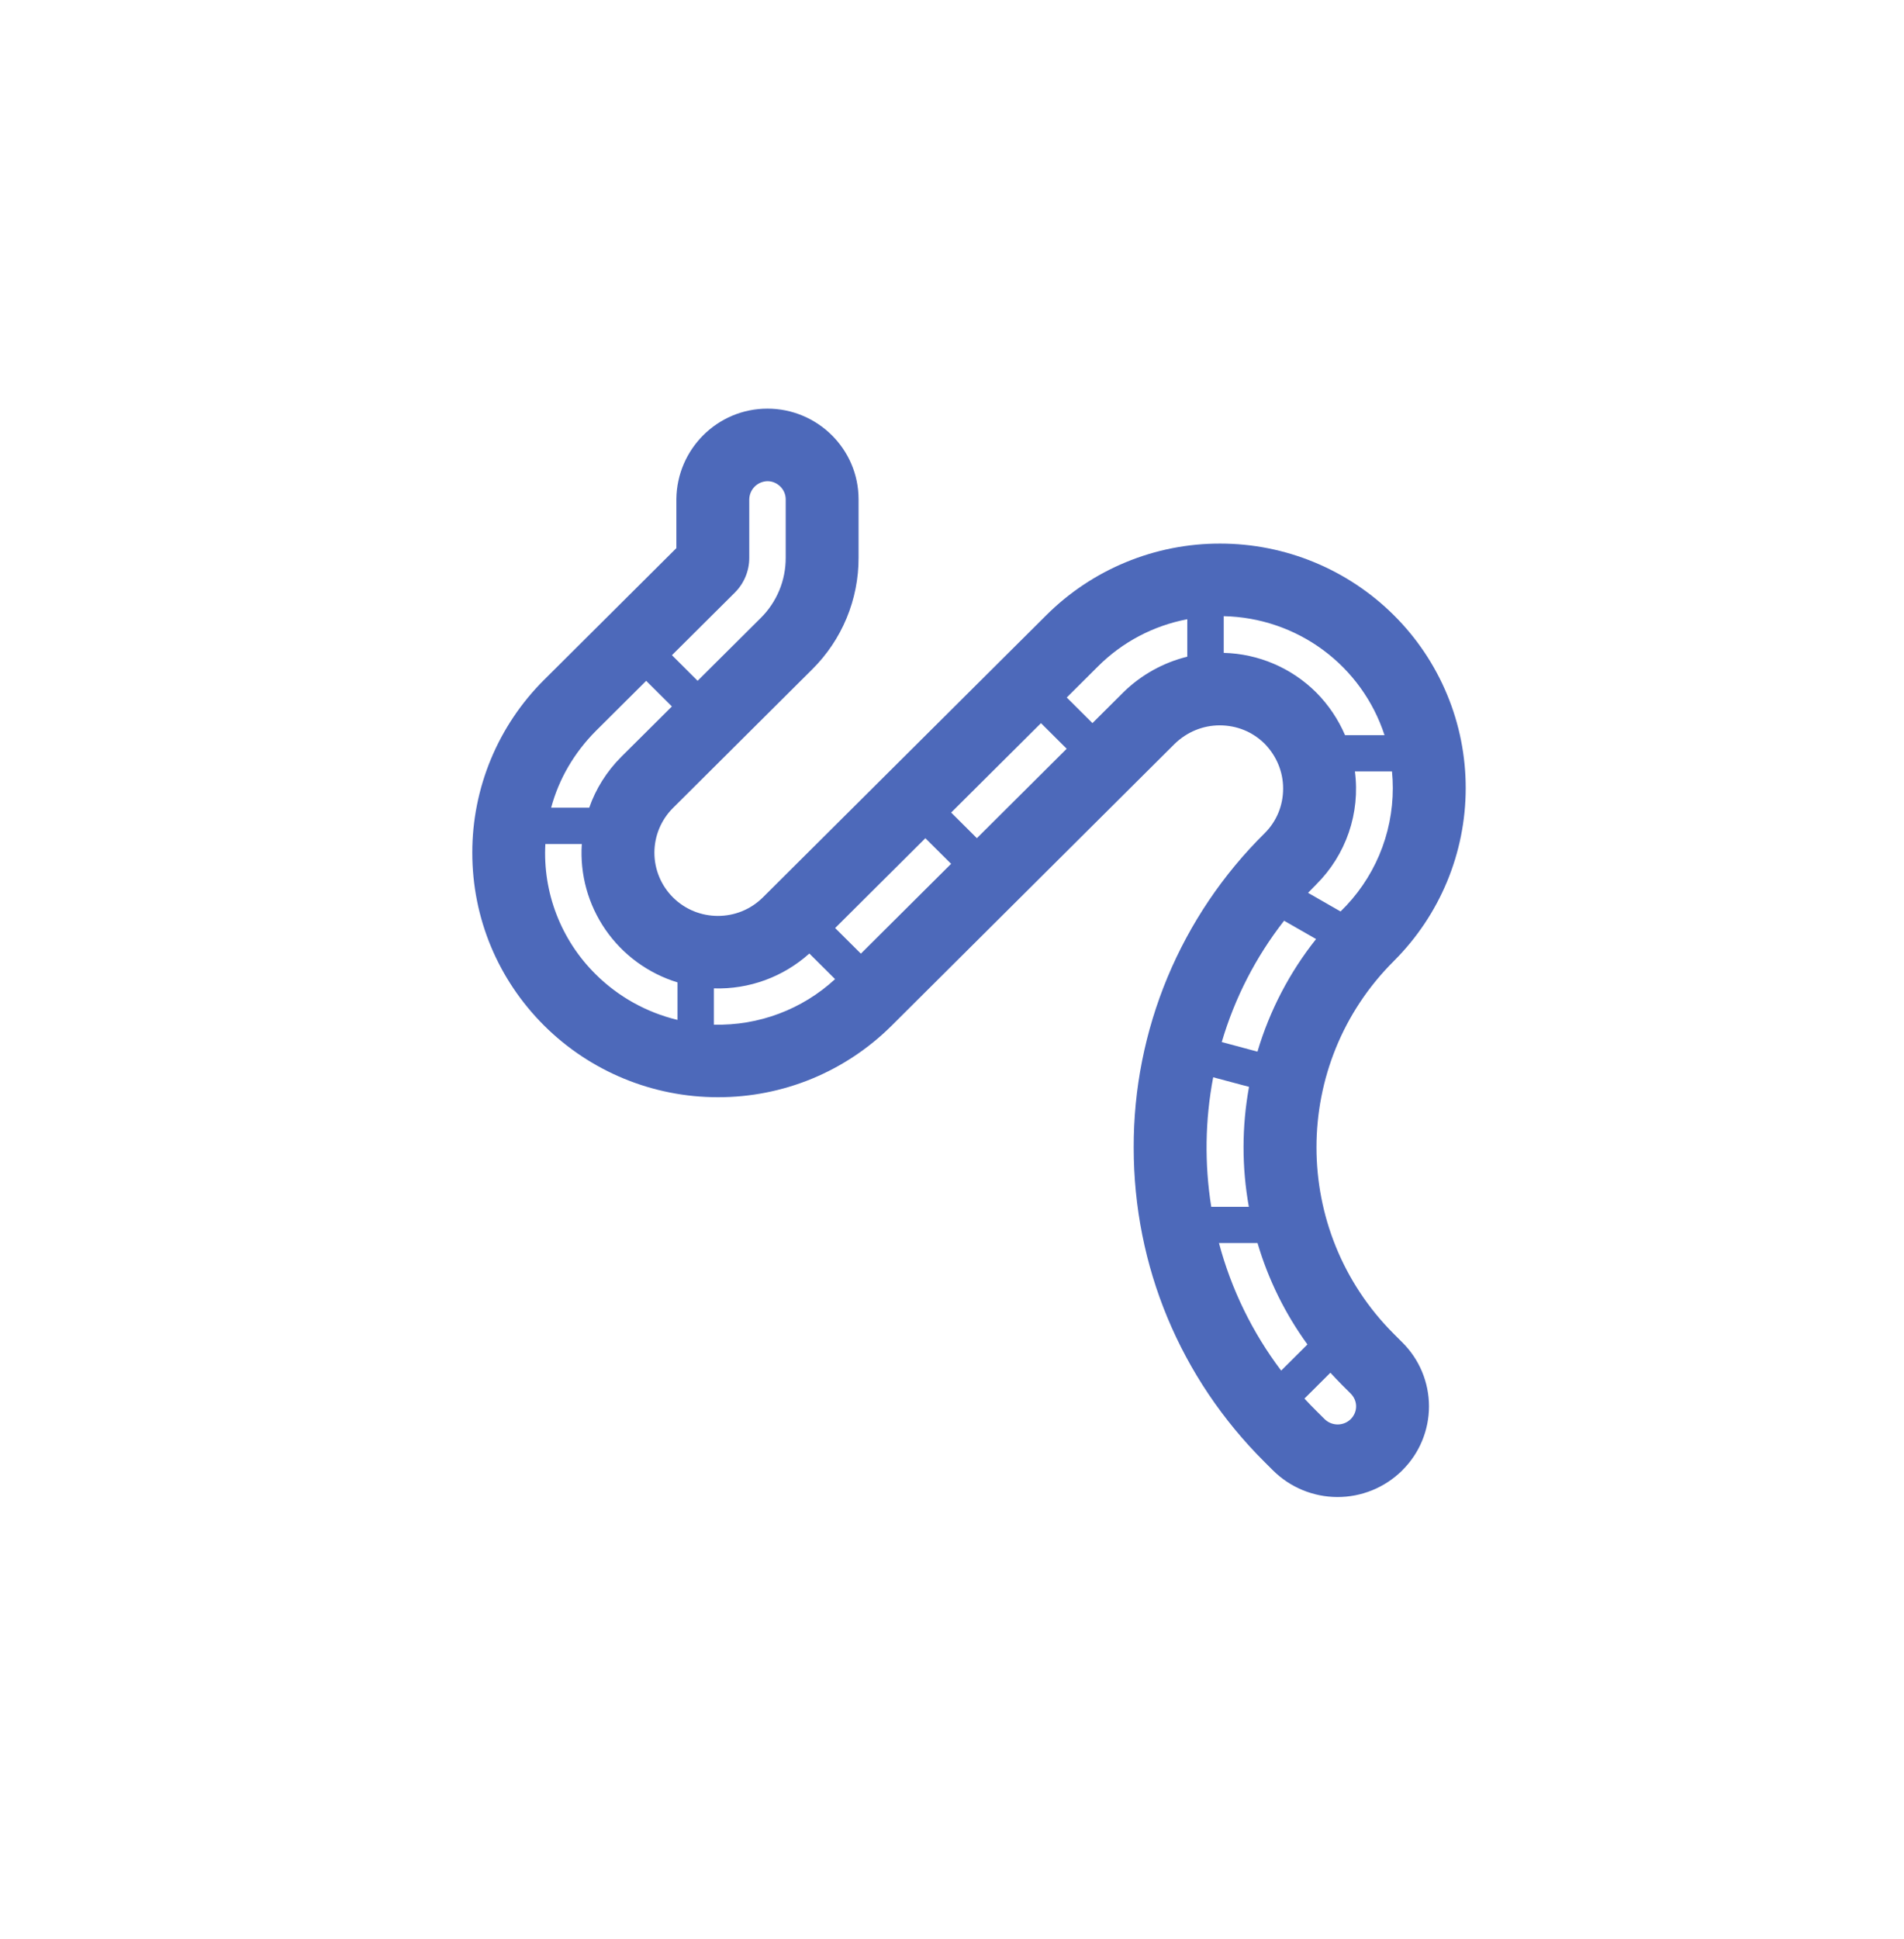 <svg xmlns="http://www.w3.org/2000/svg" fill="none" viewBox="0 0 56 57" height="57" width="56">
<path fill="#4D69BA" d="M22.573 12.014C21.095 12.014 19.912 13.21 19.893 14.668V16.116L16.006 19.985L16.003 19.988C15.332 20.655 14.8 21.448 14.438 22.32C14.076 23.192 13.89 24.126 13.891 25.07C13.891 26.996 14.648 28.803 16.006 30.155L16.009 30.158C17.364 31.504 19.201 32.26 21.115 32.259C22.064 32.261 23.004 32.076 23.881 31.715C24.758 31.353 25.554 30.823 26.225 30.155L34.548 21.871C34.91 21.519 35.381 21.326 35.874 21.326C36.376 21.326 36.839 21.515 37.192 21.863C37.546 22.224 37.739 22.692 37.739 23.182C37.739 23.682 37.549 24.145 37.197 24.496C35.971 25.706 35 27.147 34.338 28.734C33.677 30.322 33.339 32.024 33.344 33.742C33.344 37.225 34.711 40.516 37.196 42.987L37.442 43.232C37.944 43.73 38.623 44.011 39.332 44.014C40.041 44.016 40.722 43.74 41.228 43.245L41.234 43.239L41.24 43.232C41.49 42.986 41.689 42.692 41.824 42.368C41.959 42.045 42.029 41.698 42.029 41.348C42.029 40.997 41.959 40.65 41.824 40.327C41.689 40.003 41.49 39.71 41.24 39.463L40.995 39.218C37.962 36.189 37.962 31.274 40.995 28.256L40.997 28.253C42.35 26.904 43.109 25.077 43.109 23.171C43.11 22.227 42.924 21.291 42.561 20.419C42.198 19.546 41.666 18.753 40.994 18.086L40.991 18.083C39.636 16.737 37.799 15.981 35.885 15.982C34.936 15.98 33.996 16.165 33.119 16.527C32.242 16.888 31.446 17.418 30.775 18.086L22.437 26.385C21.708 27.11 20.523 27.11 19.794 26.385C19.444 26.036 19.247 25.563 19.247 25.07C19.247 24.577 19.444 24.104 19.794 23.755L23.888 19.68C24.322 19.25 24.666 18.738 24.9 18.175C25.134 17.611 25.254 17.007 25.252 16.398V14.68C25.252 13.201 24.039 12.014 22.573 12.014ZM22.037 16.398V14.689C22.038 14.547 22.094 14.411 22.194 14.309C22.294 14.208 22.43 14.15 22.573 14.147C22.864 14.147 23.109 14.389 23.109 14.68V16.398C23.11 16.727 23.046 17.054 22.92 17.358C22.793 17.663 22.607 17.939 22.372 18.172L20.518 20.016L19.763 19.263L21.617 17.419C21.751 17.284 21.857 17.125 21.929 16.95C22.001 16.775 22.038 16.587 22.037 16.398ZM19.005 20.017L19.762 20.77L18.278 22.246C17.839 22.684 17.521 23.199 17.33 23.747H16.21C16.437 22.905 16.885 22.134 17.524 21.491L19.005 20.017ZM17.112 24.814C17.053 25.708 17.298 26.596 17.809 27.335C18.319 28.073 19.065 28.619 19.926 28.883V29.986C19.015 29.767 18.182 29.303 17.519 28.644C17.015 28.146 16.623 27.547 16.368 26.887C16.113 26.227 16.001 25.52 16.04 24.814H17.112ZM20.997 29.059C22.031 29.092 23.037 28.724 23.804 28.034L24.561 28.787C23.594 29.679 22.315 30.159 20.997 30.126V29.059ZM24.563 27.285L27.217 24.644L27.974 25.397L25.32 28.038L24.563 27.285ZM27.975 23.89L30.617 21.261L31.373 22.014L28.732 24.643L27.975 23.89ZM31.375 20.507L32.291 19.595C33.007 18.879 33.923 18.395 34.92 18.206V19.307C34.212 19.481 33.564 19.842 33.044 20.351L32.131 21.26L31.375 20.507ZM35.992 18.116C37.048 18.138 38.07 18.486 38.918 19.113C39.765 19.74 40.395 20.614 40.721 21.614H39.56C39.36 21.149 39.075 20.726 38.719 20.366L38.711 20.358C37.988 19.638 37.015 19.221 35.992 19.195V18.116ZM40.941 22.681C40.957 22.843 40.965 23.006 40.965 23.171C40.965 23.847 40.83 24.517 40.566 25.14C40.302 25.762 39.915 26.326 39.428 26.798L38.472 26.25C38.55 26.168 38.629 26.087 38.709 26.008L38.711 26.005C39.145 25.575 39.473 25.052 39.671 24.475C39.868 23.899 39.93 23.285 39.85 22.681H40.941ZM38.708 27.609C37.926 28.592 37.341 29.716 36.984 30.919L35.934 30.637C36.313 29.348 36.931 28.141 37.767 27.07L38.708 27.609ZM36.736 31.954C36.523 33.12 36.521 34.315 36.731 35.481H35.625C35.424 34.218 35.443 32.929 35.682 31.673L36.736 31.954ZM36.986 36.547C37.301 37.617 37.798 38.625 38.454 39.528L37.681 40.297C36.834 39.176 36.213 37.903 35.852 36.547H36.986ZM39.129 40.359C39.243 40.483 39.359 40.605 39.478 40.725L39.725 40.971C39.937 41.182 39.939 41.504 39.733 41.718C39.631 41.821 39.492 41.879 39.347 41.88C39.203 41.881 39.063 41.825 38.96 41.724L38.713 41.479C38.595 41.361 38.479 41.242 38.366 41.119L39.129 40.359Z"></path>
</svg>
